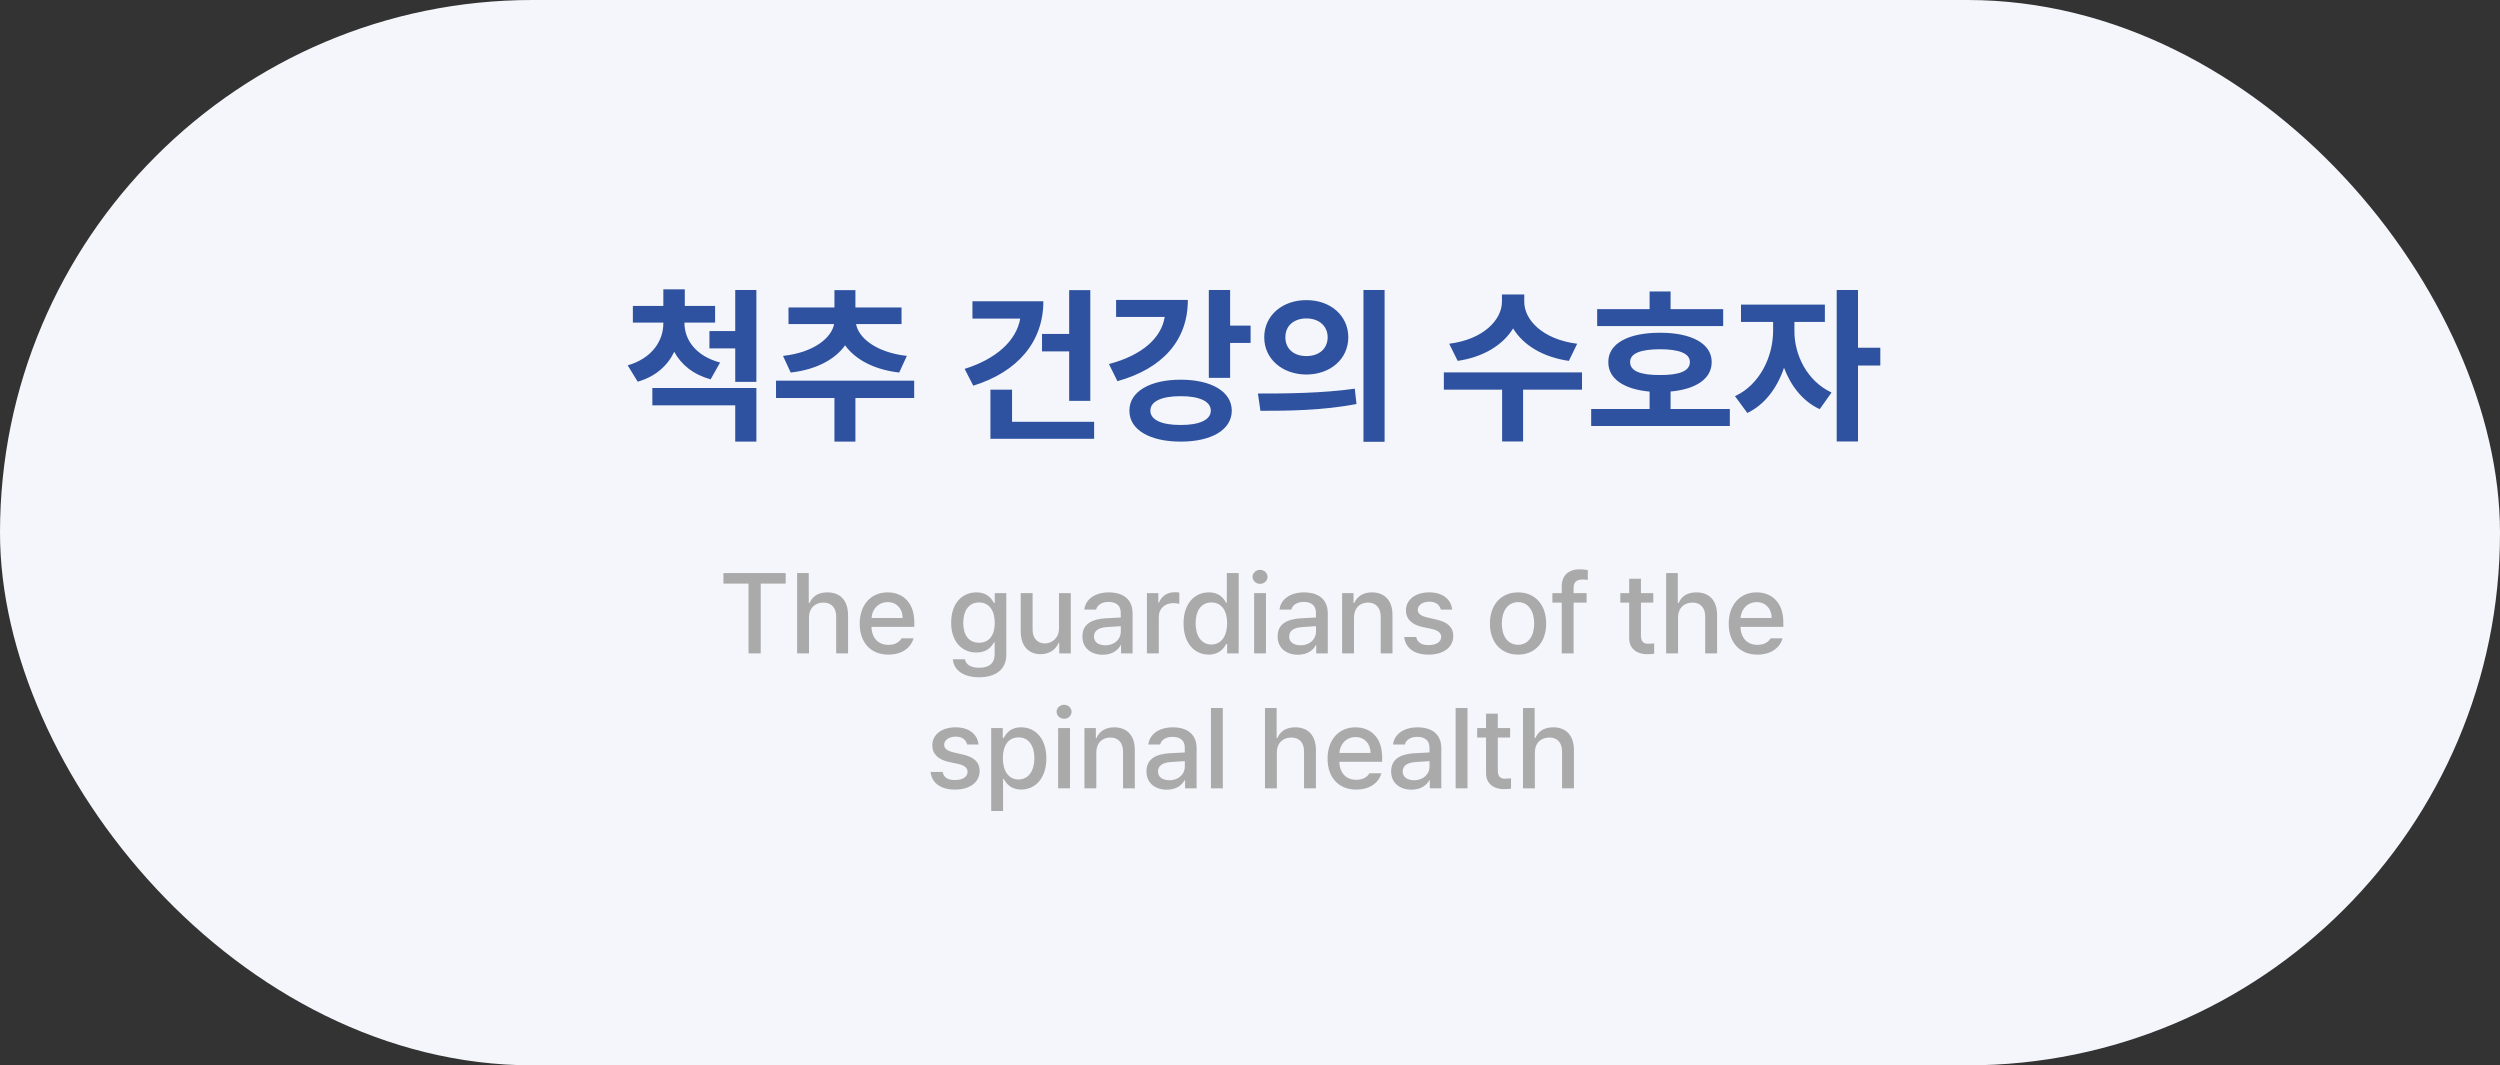 <svg width="352" height="150" viewBox="0 0 352 150" fill="none" xmlns="http://www.w3.org/2000/svg">
<rect x="0" y="0" width="352" height="150" fill="#333333" stroke="none"/>
<rect width="352" height="150" rx="75" fill="#F4F6FB" style="mix-blend-mode:multiply"/>
<path d="M106.498 54.633V62.18H103.521V57.07H91.85V54.633H106.498ZM88.381 51.445C91.814 50.438 93.397 48 93.397 45.516V45.422H89.107V43.078H93.397V40.734H96.42V43.078H100.686V45.422H96.373V45.516C96.385 47.824 97.943 50.121 101.389 51.047L100.053 53.414C97.603 52.734 95.904 51.328 94.932 49.535C93.994 51.492 92.295 53.027 89.787 53.742L88.381 51.445ZM99.889 49.055V46.617H103.521V40.828H106.498V53.766H103.521V49.055H99.889ZM128.717 53.602V56.039H120.443V62.18H117.49V56.039H109.264V53.602H128.717ZM110.248 50.109C114.678 49.617 117.08 47.531 117.443 45.633H111.021V43.289H117.49V40.852H120.443V43.289H126.936V45.633H120.537C120.865 47.508 123.268 49.617 127.686 50.109L126.607 52.453C122.986 52.043 120.373 50.555 118.99 48.621C117.596 50.578 114.971 52.043 111.326 52.453L110.248 50.109ZM153.514 40.852V56.438H150.537V49.477H146.717V47.016H150.537V40.852H153.514ZM135.818 51.938C140.236 50.555 143.096 48 143.646 44.859H136.92V42.422H146.904C146.904 48.141 143.271 52.371 137.037 54.305L135.818 51.938ZM139.451 61.781V54.867H142.498V59.391H154.053V61.781H139.451ZM173.201 40.828V45.844H176.084V48.281H173.201V53.203H170.201V40.828H173.201ZM156.139 51.258C160.838 50.016 163.521 47.578 163.99 44.625H157.146V42.234H167.248C167.26 47.918 163.686 51.902 157.334 53.672L156.139 51.258ZM159.021 57.82C158.998 55.148 161.904 53.461 166.24 53.461C170.588 53.461 173.424 55.148 173.436 57.82C173.424 60.516 170.588 62.18 166.24 62.18C161.904 62.18 158.998 60.516 159.021 57.82ZM161.975 57.82C161.963 59.109 163.557 59.848 166.24 59.836C168.889 59.848 170.482 59.109 170.482 57.82C170.482 56.508 168.889 55.781 166.24 55.781C163.557 55.781 161.963 56.508 161.975 57.82ZM183.936 42.258C187.322 42.246 189.83 44.426 189.842 47.484C189.83 50.555 187.322 52.723 183.936 52.734C180.572 52.723 177.994 50.555 178.006 47.484C177.994 44.426 180.572 42.246 183.936 42.258ZM177.115 55.406C180.924 55.418 186.197 55.371 190.756 54.727L190.99 56.883C186.256 57.809 181.193 57.844 177.467 57.844L177.115 55.406ZM180.982 47.484C180.971 49.172 182.248 50.145 183.936 50.133C185.635 50.145 186.924 49.172 186.936 47.484C186.924 45.82 185.635 44.836 183.936 44.836C182.248 44.836 180.971 45.82 180.982 47.484ZM191.975 62.203V40.828H194.951V62.203H191.975ZM214.615 42.492C214.604 45.012 217.182 47.789 222.068 48.398L220.896 50.812C217.17 50.273 214.439 48.551 213.045 46.242C211.639 48.539 208.92 50.273 205.24 50.812L204.045 48.398C208.896 47.789 211.463 45.012 211.475 42.492V41.461H214.615V42.492ZM203.295 54.867V52.43H222.748V54.867H214.451V62.156H211.498V54.867H203.295ZM242.623 43.523V45.914H224.881V43.523H232.264V41.039H235.217V43.523H242.623ZM224.037 59.977V57.586H232.264V55.137C228.631 54.809 226.428 53.32 226.451 50.977C226.428 48.387 229.229 46.84 233.74 46.852C238.17 46.84 241.018 48.387 241.006 50.977C241.018 53.32 238.791 54.809 235.217 55.125V57.586H243.561V59.977H224.037ZM229.521 50.977C229.51 52.242 230.975 52.816 233.74 52.805C236.447 52.816 237.936 52.242 237.936 50.977C237.936 49.758 236.447 49.184 233.74 49.172C230.975 49.184 229.51 49.758 229.521 50.977ZM252.654 46.641C252.643 49.887 254.377 53.637 257.881 55.266L256.217 57.609C253.838 56.52 252.15 54.34 251.189 51.785C250.24 54.598 248.482 56.988 246.021 58.148L244.287 55.781C247.838 54.129 249.631 50.168 249.654 46.641V45.328H245.131V42.891H256.943V45.328H252.654V46.641ZM258.607 62.156V40.828H261.607V48.961H264.748V51.469H261.607V62.156H258.607Z" fill="#2F52A0"/>
<path d="M101.859 82.172V80.688H110.625V82.172H107.109V92H105.391V82.172H101.859ZM113.906 86.969V92H112.234V80.688H113.875V84.906H113.984C114.383 83.984 115.18 83.406 116.5 83.406C118.242 83.406 119.406 84.484 119.406 86.609V92H117.734V86.812C117.734 85.562 117.062 84.844 115.938 84.844C114.758 84.844 113.906 85.617 113.906 86.969ZM125.078 92.172C122.578 92.172 121.039 90.445 121.047 87.812C121.039 85.203 122.602 83.406 124.969 83.406C126.898 83.406 128.734 84.602 128.734 87.672V88.266H122.703C122.75 89.883 123.703 90.797 125.094 90.797C126.039 90.797 126.656 90.391 126.938 89.875H128.625C128.25 91.25 126.945 92.172 125.078 92.172ZM122.711 87.016H127.094C127.094 85.727 126.258 84.773 124.984 84.781C123.648 84.773 122.781 85.82 122.711 87.016ZM137.859 95.359C135.719 95.359 134.305 94.414 134.156 92.828H135.859C136.023 93.633 136.773 94.023 137.875 94.016C139.203 94.023 140.039 93.445 140.047 92.125V90.453H139.938C139.641 91 139.031 91.875 137.469 91.875C135.469 91.875 133.922 90.383 133.922 87.672C133.922 84.961 135.445 83.406 137.484 83.406C139.062 83.406 139.641 84.359 139.953 84.891H140.062V83.516H141.688V92.188C141.695 94.367 140.047 95.359 137.859 95.359ZM135.625 87.703C135.617 89.367 136.383 90.492 137.844 90.5C139.266 90.492 140.062 89.453 140.062 87.703C140.062 85.984 139.281 84.82 137.844 84.828C136.367 84.82 135.617 86.078 135.625 87.703ZM149.109 88.469V83.516H150.766V92H149.141V90.531H149.047C148.656 91.438 147.789 92.109 146.516 92.109C144.875 92.109 143.719 91.008 143.719 88.906V83.516H145.391V88.703C145.391 89.859 146.094 90.594 147.109 90.594C148.039 90.594 149.109 89.914 149.109 88.469ZM152.406 89.609C152.398 87.672 154.047 87.172 155.578 87.062C156.141 87.031 157.414 86.961 157.805 86.945L157.797 86.266C157.805 85.305 157.211 84.75 156.078 84.75C155.094 84.75 154.5 85.203 154.328 85.828H152.672C152.82 84.422 154.133 83.406 156.141 83.406C157.492 83.406 159.461 83.898 159.469 86.359V92H157.844V90.844H157.781C157.453 91.477 156.672 92.188 155.266 92.188C153.656 92.188 152.398 91.266 152.406 89.609ZM154.031 89.625C154.031 90.438 154.703 90.852 155.641 90.859C157 90.852 157.812 89.945 157.812 88.938L157.805 88.164C157.422 88.188 156.211 88.273 155.812 88.297C154.719 88.375 154.031 88.789 154.031 89.625ZM161.484 92V83.516H163.094V84.859H163.188C163.5 83.953 164.352 83.383 165.344 83.391C165.547 83.383 165.875 83.406 166.047 83.422V85.016C165.906 84.984 165.516 84.914 165.172 84.922C164.016 84.914 163.156 85.719 163.156 86.828V92H161.484ZM170.188 92.172C168.141 92.164 166.641 90.516 166.641 87.781C166.641 85.016 168.164 83.406 170.203 83.406C171.781 83.406 172.352 84.359 172.656 84.891H172.734V80.688H174.406V92H172.781V90.672H172.656C172.344 91.227 171.734 92.164 170.188 92.172ZM168.344 87.75C168.336 89.453 169.102 90.742 170.562 90.75C171.984 90.742 172.781 89.531 172.781 87.75C172.781 85.984 172 84.82 170.562 84.828C169.086 84.82 168.336 86.078 168.344 87.75ZM176.578 92V83.516H178.25V92H176.578ZM176.359 81.219C176.367 80.672 176.844 80.234 177.422 80.234C177.992 80.234 178.469 80.672 178.469 81.219C178.469 81.766 177.992 82.211 177.422 82.203C176.844 82.211 176.367 81.766 176.359 81.219ZM179.891 89.609C179.883 87.672 181.531 87.172 183.062 87.062C183.625 87.031 184.898 86.961 185.289 86.945L185.281 86.266C185.289 85.305 184.695 84.75 183.562 84.75C182.578 84.75 181.984 85.203 181.812 85.828H180.156C180.305 84.422 181.617 83.406 183.625 83.406C184.977 83.406 186.945 83.898 186.953 86.359V92H185.328V90.844H185.266C184.938 91.477 184.156 92.188 182.75 92.188C181.141 92.188 179.883 91.266 179.891 89.609ZM181.516 89.625C181.516 90.438 182.188 90.852 183.125 90.859C184.484 90.852 185.297 89.945 185.297 88.938L185.289 88.164C184.906 88.188 183.695 88.273 183.297 88.297C182.203 88.375 181.516 88.789 181.516 89.625ZM190.641 86.969V92H188.969V83.516H190.578V84.906H190.672C191.07 83.992 191.906 83.406 193.172 83.406C194.914 83.406 196.07 84.508 196.062 86.609V92H194.406V86.812C194.398 85.578 193.734 84.844 192.609 84.844C191.461 84.844 190.641 85.617 190.641 86.969ZM202.859 85.828C202.703 85.156 202.172 84.719 201.25 84.719C200.297 84.719 199.617 85.211 199.625 85.859C199.617 86.359 200.016 86.719 200.953 86.938L202.297 87.25C203.859 87.602 204.617 88.344 204.625 89.547C204.617 91.078 203.32 92.172 201.156 92.172C199.117 92.172 197.914 91.266 197.703 89.688H199.406C199.555 90.453 200.133 90.836 201.141 90.828C202.219 90.836 202.914 90.383 202.922 89.672C202.914 89.125 202.508 88.773 201.609 88.562L200.281 88.281C198.75 87.945 197.953 87.125 197.953 85.953C197.953 84.445 199.266 83.406 201.234 83.406C203.125 83.406 204.305 84.367 204.469 85.828H202.859ZM213.75 92.172C211.344 92.172 209.773 90.422 209.781 87.797C209.773 85.156 211.344 83.406 213.75 83.406C216.141 83.406 217.703 85.156 217.703 87.797C217.703 90.422 216.141 92.172 213.75 92.172ZM211.453 87.797C211.453 89.414 212.195 90.781 213.75 90.781C215.281 90.781 216.016 89.414 216.016 87.797C216.016 86.172 215.281 84.789 213.75 84.781C212.195 84.789 211.453 86.172 211.453 87.797ZM223.391 83.516V84.844H221.562V92H219.891V84.844H218.578V83.516H219.891V82.531C219.898 81.016 220.867 80.156 222.422 80.156C222.82 80.156 223.234 80.203 223.562 80.266V81.656C223.25 81.609 223.008 81.594 222.859 81.594C221.977 81.594 221.562 81.953 221.562 82.781V83.516H223.391ZM232.781 83.516V84.844H231.047V89.5C231.055 90.461 231.523 90.633 232.062 90.641C232.305 90.641 232.672 90.617 232.906 90.594V92.047C232.68 92.078 232.32 92.109 231.859 92.109C230.555 92.109 229.375 91.391 229.391 89.844V84.844H228.141V83.516H229.391V81.484H231.047V83.516H232.781ZM236.266 86.969V92H234.594V80.688H236.234V84.906H236.344C236.742 83.984 237.539 83.406 238.859 83.406C240.602 83.406 241.766 84.484 241.766 86.609V92H240.094V86.812C240.094 85.562 239.422 84.844 238.297 84.844C237.117 84.844 236.266 85.617 236.266 86.969ZM247.438 92.172C244.938 92.172 243.398 90.445 243.406 87.812C243.398 85.203 244.961 83.406 247.328 83.406C249.258 83.406 251.094 84.602 251.094 87.672V88.266H245.062C245.109 89.883 246.062 90.797 247.453 90.797C248.398 90.797 249.016 90.391 249.297 89.875H250.984C250.609 91.25 249.305 92.172 247.438 92.172ZM245.07 87.016H249.453C249.453 85.727 248.617 84.773 247.344 84.781C246.008 84.773 245.141 85.82 245.07 87.016ZM136.172 104.828C136.016 104.156 135.484 103.719 134.562 103.719C133.609 103.719 132.93 104.211 132.938 104.859C132.93 105.359 133.328 105.719 134.266 105.938L135.609 106.25C137.172 106.602 137.93 107.344 137.938 108.547C137.93 110.078 136.633 111.172 134.469 111.172C132.43 111.172 131.227 110.266 131.016 108.688H132.719C132.867 109.453 133.445 109.836 134.453 109.828C135.531 109.836 136.227 109.383 136.234 108.672C136.227 108.125 135.82 107.773 134.922 107.562L133.594 107.281C132.062 106.945 131.266 106.125 131.266 104.953C131.266 103.445 132.578 102.406 134.547 102.406C136.438 102.406 137.617 103.367 137.781 104.828H136.172ZM139.562 114.188V102.516H141.188V103.891H141.328C141.625 103.359 142.195 102.406 143.766 102.406C145.82 102.406 147.328 104.016 147.328 106.781C147.328 109.516 145.836 111.164 143.781 111.172C142.242 111.164 141.633 110.227 141.328 109.672H141.234V114.188H139.562ZM141.203 106.75C141.203 108.531 141.984 109.742 143.406 109.75C144.875 109.742 145.641 108.453 145.641 106.75C145.641 105.078 144.898 103.82 143.406 103.828C141.969 103.82 141.203 104.984 141.203 106.75ZM148.984 111V102.516H150.656V111H148.984ZM148.766 100.219C148.773 99.672 149.25 99.234 149.828 99.234C150.398 99.234 150.875 99.672 150.875 100.219C150.875 100.766 150.398 101.211 149.828 101.203C149.25 101.211 148.773 100.766 148.766 100.219ZM154.359 105.969V111H152.688V102.516H154.297V103.906H154.391C154.789 102.992 155.625 102.406 156.891 102.406C158.633 102.406 159.789 103.508 159.781 105.609V111H158.125V105.812C158.117 104.578 157.453 103.844 156.328 103.844C155.18 103.844 154.359 104.617 154.359 105.969ZM161.422 108.609C161.414 106.672 163.062 106.172 164.594 106.062C165.156 106.031 166.43 105.961 166.82 105.945L166.812 105.266C166.82 104.305 166.227 103.75 165.094 103.75C164.109 103.75 163.516 104.203 163.344 104.828H161.688C161.836 103.422 163.148 102.406 165.156 102.406C166.508 102.406 168.477 102.898 168.484 105.359V111H166.859V109.844H166.797C166.469 110.477 165.688 111.188 164.281 111.188C162.672 111.188 161.414 110.266 161.422 108.609ZM163.047 108.625C163.047 109.438 163.719 109.852 164.656 109.859C166.016 109.852 166.828 108.945 166.828 107.938L166.82 107.164C166.438 107.188 165.227 107.273 164.828 107.297C163.734 107.375 163.047 107.789 163.047 108.625ZM172.172 99.688V111H170.5V99.688H172.172ZM179.781 105.969V111H178.109V99.688H179.75V103.906H179.859C180.258 102.984 181.055 102.406 182.375 102.406C184.117 102.406 185.281 103.484 185.281 105.609V111H183.609V105.812C183.609 104.562 182.938 103.844 181.812 103.844C180.633 103.844 179.781 104.617 179.781 105.969ZM190.953 111.172C188.453 111.172 186.914 109.445 186.922 106.812C186.914 104.203 188.477 102.406 190.844 102.406C192.773 102.406 194.609 103.602 194.609 106.672V107.266H188.578C188.625 108.883 189.578 109.797 190.969 109.797C191.914 109.797 192.531 109.391 192.812 108.875H194.5C194.125 110.25 192.82 111.172 190.953 111.172ZM188.586 106.016H192.969C192.969 104.727 192.133 103.773 190.859 103.781C189.523 103.773 188.656 104.82 188.586 106.016ZM195.875 108.609C195.867 106.672 197.516 106.172 199.047 106.062C199.609 106.031 200.883 105.961 201.273 105.945L201.266 105.266C201.273 104.305 200.68 103.75 199.547 103.75C198.562 103.75 197.969 104.203 197.797 104.828H196.141C196.289 103.422 197.602 102.406 199.609 102.406C200.961 102.406 202.93 102.898 202.938 105.359V111H201.312V109.844H201.25C200.922 110.477 200.141 111.188 198.734 111.188C197.125 111.188 195.867 110.266 195.875 108.609ZM197.5 108.625C197.5 109.438 198.172 109.852 199.109 109.859C200.469 109.852 201.281 108.945 201.281 107.938L201.273 107.164C200.891 107.188 199.68 107.273 199.281 107.297C198.188 107.375 197.5 107.789 197.5 108.625ZM206.625 99.688V111H204.953V99.688H206.625ZM212.625 102.516V103.844H210.891V108.5C210.898 109.461 211.367 109.633 211.906 109.641C212.148 109.641 212.516 109.617 212.75 109.594V111.047C212.523 111.078 212.164 111.109 211.703 111.109C210.398 111.109 209.219 110.391 209.234 108.844V103.844H207.984V102.516H209.234V100.484H210.891V102.516H212.625ZM216.109 105.969V111H214.438V99.688H216.078V103.906H216.188C216.586 102.984 217.383 102.406 218.703 102.406C220.445 102.406 221.609 103.484 221.609 105.609V111H219.938V105.812C219.938 104.562 219.266 103.844 218.141 103.844C216.961 103.844 216.109 104.617 216.109 105.969Z" fill="#AAAAAA"/>
</svg>
